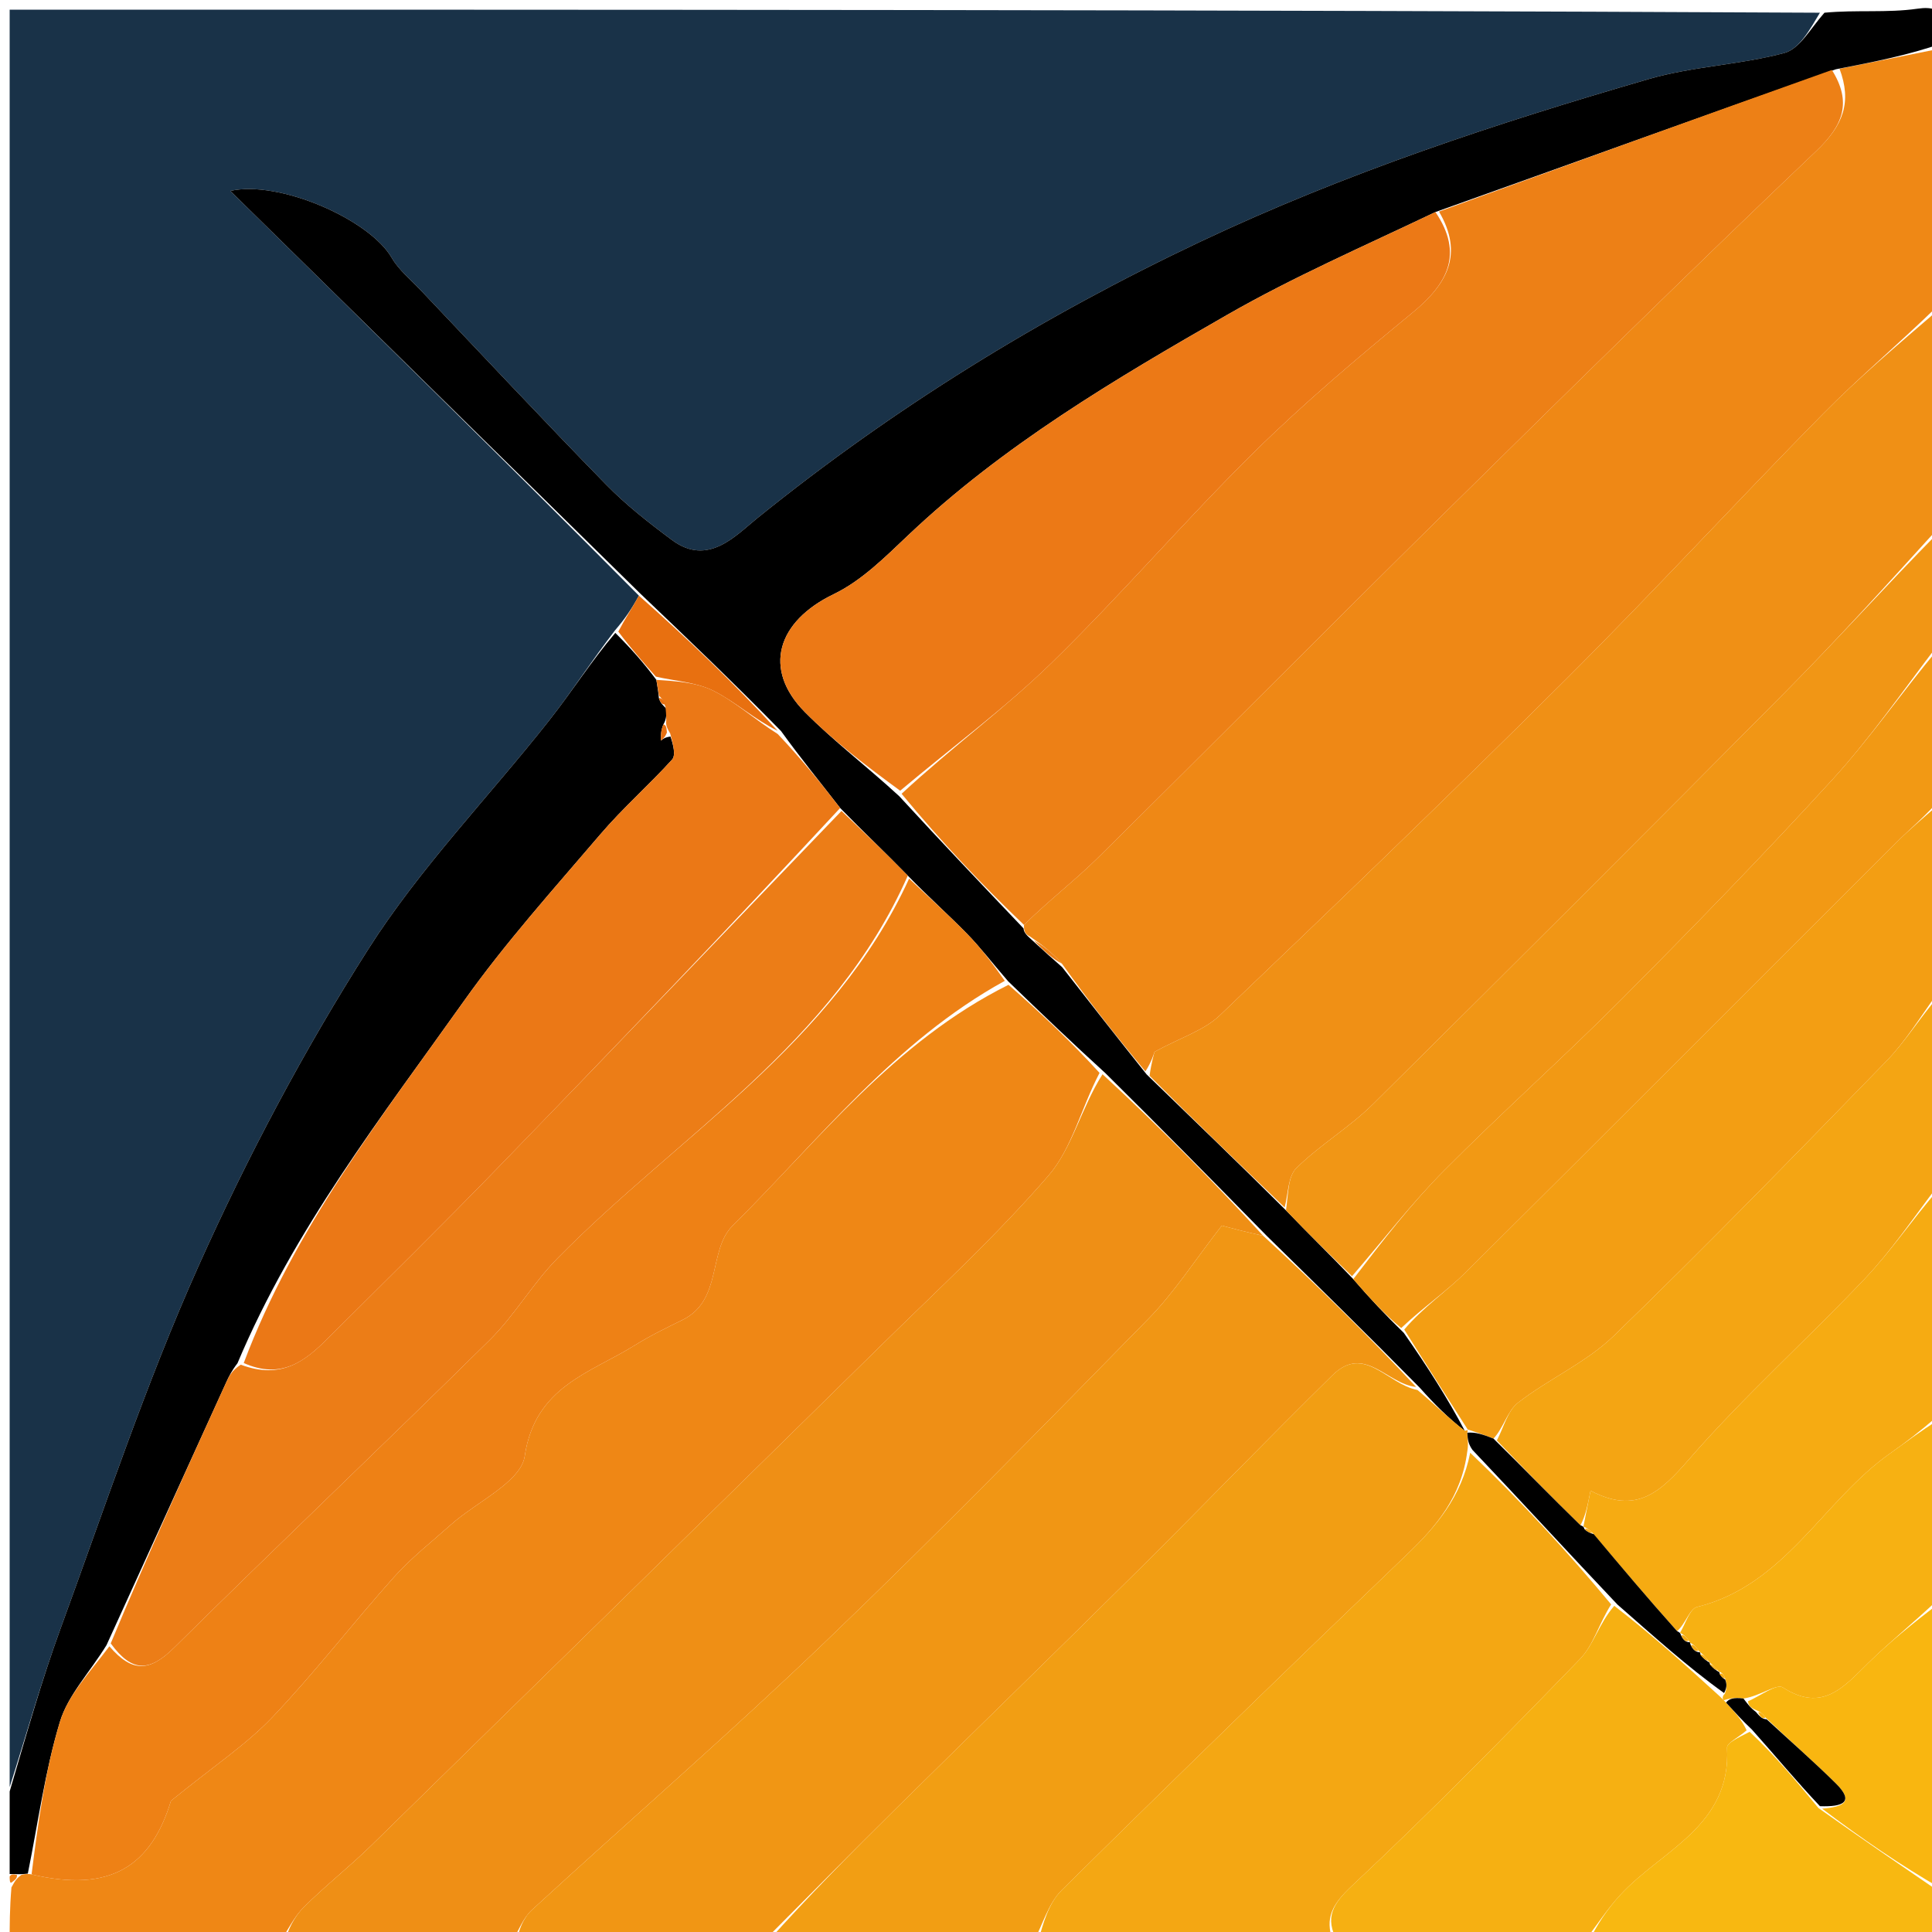 <svg version="1.1" id="Layer_1" xmlns="http://www.w3.org/2000/svg" xmlns:xlink="http://www.w3.org/1999/xlink" x="0px" y="0px"
	 width="100%" viewBox="0 0 200 200" enable-background="new 0 0 200 200" xml:space="preserve">
<path fill="#193248" opacity="1" stroke="none" 
	d="
M1,185 
	C1,123.739 1,62.478 1,1 
	C63.354,1 125.708,1 188.397,1.317 
	C187.408,2.966 186.29,5.063 184.723,5.483 
	C180.134,6.715 175.245,6.859 170.691,8.18 
	C154.863,12.772 139.285,17.913 124.277,25.01 
	C107.776,32.814 92.516,42.23 78.358,53.669 
	C76.132,55.467 73.278,58.66 69.574,55.911 
	C67.185,54.138 64.81,52.28 62.737,50.159 
	C56.253,43.523 49.913,36.747 43.525,30.017 
	C42.498,28.935 41.282,27.946 40.548,26.684 
	C38.214,22.67 28.843,18.624 23.843,19.764 
	C38.003,33.673 52.09,47.509 66.14,61.661 
	C65.4,63.016 64.697,64.056 63.684,65.229 
	C61.203,68.449 59.168,71.643 56.835,74.601 
	C50.6,82.505 43.487,89.831 38.115,98.272 
	C31.47,108.712 25.608,119.768 20.548,131.068 
	C15.092,143.252 10.873,155.997 6.28,168.558 
	C4.305,173.96 2.747,179.515 1,185 
z"/>
<path fill="#EF8815" opacity="1" stroke="none" 
	d="
M201,5 
	C201,13.688 201,22.375 200.664,31.604 
	C196.447,35.702 192.406,39.101 188.717,42.846 
	C179.754,51.948 171.101,61.356 162.055,70.373 
	C150.277,82.112 138.288,93.643 126.257,105.124 
	C124.642,106.665 122.253,107.393 119.52,108.879 
	C119.509,108.914 119.191,109.982 118.571,110.909 
	C115.497,107.218 112.725,103.668 109.93,99.755 
	C108.901,98.609 107.896,97.825 106.663,96.972 
	C106.145,96.718 105.986,96.454 106.002,95.747 
	C108.591,93.195 111.275,91.148 113.657,88.795 
	C125.663,76.932 137.542,64.941 149.558,53.09 
	C162.303,40.52 175.059,27.958 188.028,15.623 
	C190.833,12.954 191.717,10.563 190.427,7.117 
	C194.226,6.364 197.613,5.682 201,5 
z"/>
<path fill="#EF8715" opacity="1" stroke="none" 
	d="
M29,201 
	C19.667,201 10.333,201 1,201 
	C1,199.283 1,197.641 1.183,195.382 
	C1.6,194.59 1.807,194.389 2.208,194.09 
	C2.426,194.018 2.88,193.955 3.268,194.035 
	C11.425,195.976 15.652,193.171 17.696,186.424 
	C22.147,182.805 25.493,180.603 28.184,177.777 
	C32.599,173.138 36.519,168.031 40.792,163.251 
	C42.562,161.271 44.689,159.606 46.682,157.83 
	C49.336,155.466 53.921,153.417 54.32,150.733 
	C55.392,143.529 61.075,142.152 65.727,139.254 
	C67.307,138.27 68.995,137.45 70.669,136.627 
	C74.803,134.597 73.292,129.415 75.825,126.902 
	C84.751,118.048 92.546,107.853 104.401,101.947 
	C107.88,104.987 111.004,107.973 113.825,111.066 
	C111.907,114.724 110.982,118.871 108.534,121.702 
	C103.134,127.949 97.008,133.575 91.105,139.38 
	C73.569,156.626 56.007,173.846 38.428,191.047 
	C36.178,193.249 33.684,195.203 31.453,197.422 
	C30.446,198.424 29.806,199.796 29,201 
z"/>
<path fill="#EF8F15" opacity="1" stroke="none" 
	d="
M29.469,201 
	C29.806,199.796 30.446,198.424 31.453,197.422 
	C33.684,195.203 36.178,193.249 38.428,191.047 
	C56.007,173.846 73.569,156.626 91.105,139.38 
	C97.008,133.575 103.134,127.949 108.534,121.702 
	C110.982,118.871 111.907,114.724 114.133,111.204 
	C120.207,116.803 125.67,122.37 130.772,127.932 
	C128.865,127.513 127.321,127.1 126.479,126.874 
	C123.752,130.376 121.611,133.739 118.882,136.525 
	C107.837,147.795 96.788,159.072 85.4,169.991 
	C75.511,179.473 65.145,188.455 55.051,197.725 
	C54.136,198.565 53.673,199.897 53,201 
	C45.312,201 37.625,201 29.469,201 
z"/>
<path fill="#000000" opacity="1" stroke="none" 
	d="
M131.134,127.937 
	C125.67,122.37 120.207,116.803 114.435,111.097 
	C111.004,107.973 107.88,104.987 104.371,101.59 
	C102.702,99.669 101.496,98.082 100.113,96.668 
	C98.182,94.694 96.118,92.851 93.975,90.646 
	C91.597,88.211 89.354,86.081 86.973,83.644 
	C84.845,80.896 82.855,78.454 80.85,75.676 
	C75.949,70.675 71.063,66.01 66.177,61.345 
	C52.09,47.509 38.003,33.673 23.843,19.764 
	C28.843,18.624 38.214,22.67 40.548,26.684 
	C41.282,27.946 42.498,28.935 43.525,30.017 
	C49.913,36.747 56.253,43.523 62.737,50.159 
	C64.81,52.28 67.185,54.138 69.574,55.911 
	C73.278,58.66 76.132,55.467 78.358,53.669 
	C92.516,42.23 107.776,32.814 124.277,25.01 
	C139.285,17.913 154.863,12.772 170.691,8.18 
	C175.245,6.859 180.134,6.715 184.723,5.483 
	C186.29,5.063 187.408,2.966 188.866,1.317 
	C192.167,1 195.384,1.351 198.486,0.902 
	C201.663,0.443 200.952,2.346 201,4.5 
	C197.613,5.682 194.226,6.364 190.049,7.172 
	C175.827,12.166 162.395,17.033 148.598,21.95 
	C141.168,25.497 133.91,28.655 127.084,32.566 
	C115.429,39.243 103.844,46.09 93.991,55.43 
	C91.624,57.673 89.189,60.116 86.319,61.499 
	C80.453,64.325 78.903,69.258 83.329,73.723 
	C86.315,76.735 89.726,79.327 93.091,82.424 
	C97.476,87.197 101.717,91.654 105.959,96.11 
	C105.986,96.454 106.145,96.718 106.801,97.286 
	C108.096,98.485 109.025,99.302 109.953,100.118 
	C112.725,103.668 115.497,107.218 118.699,111.223 
	C123.748,116.117 128.366,120.554 133.124,125.295 
	C135.496,127.77 137.729,129.941 140.091,132.416 
	C141.817,134.422 143.414,136.125 145.324,137.981 
	C147.757,141.458 149.879,144.781 151.648,148.141 
	C149.894,146.769 148.493,145.359 146.954,143.636 
	C141.589,138.194 136.361,133.066 131.134,127.937 
z"/>
<path fill="#F09015" opacity="1" stroke="none" 
	d="
M132.985,124.991 
	C128.366,120.554 123.748,116.117 119.001,111.365 
	C119.191,109.982 119.509,108.914 119.52,108.879 
	C122.253,107.393 124.642,106.665 126.257,105.124 
	C138.288,93.643 150.277,82.112 162.055,70.373 
	C171.101,61.356 179.754,51.948 188.717,42.846 
	C192.406,39.101 196.447,35.702 200.664,32.073 
	C201,39.354 201,46.709 200.681,54.632 
	C195.162,60.713 190.074,66.335 184.742,71.715 
	C170.609,85.974 156.407,100.165 142.141,114.29 
	C139.701,116.706 136.652,118.505 134.204,120.913 
	C133.317,121.784 133.364,123.604 132.985,124.991 
z"/>
<path fill="#F19614" opacity="1" stroke="none" 
	d="
M130.772,127.932 
	C136.361,133.066 141.589,138.194 146.598,143.577 
	C143.568,143.276 141.252,139.106 137.938,142.36 
	C131.214,148.966 124.674,155.759 117.984,162.4 
	C109.634,170.688 101.194,178.884 92.824,187.151 
	C88.184,191.735 83.606,196.382 79,201 
	C70.646,201 62.292,201 53.469,201 
	C53.673,199.897 54.136,198.565 55.051,197.725 
	C65.145,188.455 75.511,179.473 85.4,169.991 
	C96.788,159.072 107.837,147.795 118.882,136.525 
	C121.611,133.739 123.752,130.376 126.479,126.874 
	C127.321,127.1 128.865,127.513 130.772,127.932 
z"/>
<path fill="#F29E13" opacity="1" stroke="none" 
	d="
M79.469,201 
	C83.606,196.382 88.184,191.735 92.824,187.151 
	C101.194,178.884 109.634,170.688 117.984,162.4 
	C124.674,155.759 131.214,148.966 137.938,142.36 
	C141.252,139.106 143.568,143.276 146.736,143.891 
	C148.493,145.359 149.894,146.769 151.641,148.11 
	C151.986,148.041 151.959,147.983 151.897,148.313 
	C151.93,149.083 152.027,149.521 151.892,150.254 
	C151.282,154.965 148.694,158.002 145.625,160.941 
	C133.634,172.424 121.725,183.994 109.914,195.663 
	C108.533,197.027 107.952,199.201 107,201 
	C97.979,201 88.958,201 79.469,201 
z"/>
<path fill="#F4A713" opacity="1" stroke="none" 
	d="
M107.469,201 
	C107.952,199.201 108.533,197.027 109.914,195.663 
	C121.725,183.994 133.634,172.424 145.625,160.941 
	C148.694,158.002 151.282,154.965 152.196,150.387 
	C157.528,155.469 162.325,160.714 166.788,166.089 
	C165.515,168.075 164.956,170.3 163.573,171.727 
	C155.858,179.686 148.085,187.604 139.997,195.177 
	C137.977,197.068 137.078,198.5 138,201 
	C127.979,201 117.958,201 107.469,201 
z"/>
<path fill="#000000" opacity="1" stroke="none" 
	d="
M2.88,193.955 
	C2.88,193.955 2.426,194.018 1.965,194.019 
	C1.337,194.013 1.168,194.007 1,194 
	C1,191.3 1,188.6 1,185.45 
	C2.747,179.515 4.305,173.96 6.28,168.558 
	C10.873,155.997 15.092,143.252 20.548,131.068 
	C25.608,119.768 31.47,108.712 38.115,98.272 
	C43.487,89.831 50.6,82.505 56.835,74.601 
	C59.168,71.643 61.203,68.449 63.697,65.515 
	C65.313,67.127 66.606,68.587 67.947,70.38 
	C68.071,71.152 68.148,71.592 68.211,72.274 
	C68.376,72.811 68.634,72.996 68.985,73.372 
	C68.986,74.076 68.972,74.478 68.68,74.98 
	C68.406,75.609 68.409,76.138 68.412,76.667 
	C68.631,76.491 68.85,76.316 69.408,76.248 
	C69.704,77.131 69.974,78.189 69.569,78.637 
	C67.17,81.284 64.46,83.658 62.145,86.371 
	C57.307,92.039 52.296,97.609 47.993,103.672 
	C39.524,115.603 30.445,127.198 24.583,141.124 
	C23.995,141.883 23.707,142.466 23.437,143.058 
	C19.345,152.039 15.255,161.022 11.026,170.303 
	C9.28,173.138 7.036,175.482 6.199,178.252 
	C4.657,183.355 3.94,188.707 2.88,193.955 
z"/>
<path fill="#F39E13" opacity="1" stroke="none" 
	d="
M151.994,148.073 
	C149.879,144.781 147.757,141.458 145.364,137.635 
	C147.326,135.326 149.736,133.693 151.766,131.677 
	C166.637,116.911 181.424,102.06 196.261,87.259 
	C197.763,85.761 199.417,84.416 201,83 
	C201,89.354 201,95.709 200.685,102.643 
	C198.681,105.446 197.2,107.872 195.267,109.858 
	C185.957,119.425 176.649,129.002 167.059,138.285 
	C164.201,141.053 160.323,142.739 157.138,145.212 
	C156.053,146.054 155.661,147.788 154.606,148.925 
	C153.493,148.485 152.726,148.234 151.959,147.983 
	C151.959,147.983 151.986,148.041 151.994,148.073 
z"/>
<path fill="#F19615" opacity="1" stroke="none" 
	d="
M133.124,125.295 
	C133.364,123.604 133.317,121.784 134.204,120.913 
	C136.652,118.505 139.701,116.706 142.141,114.29 
	C156.407,100.165 170.609,85.974 184.742,71.715 
	C190.074,66.335 195.162,60.713 200.681,55.101 
	C201,58.693 201,62.386 200.681,66.656 
	C196.819,71.744 193.536,76.491 189.679,80.714 
	C182.631,88.428 175.339,95.926 167.968,103.335 
	C161.931,109.403 155.523,115.1 149.493,121.174 
	C146.093,124.599 143.125,128.452 139.962,132.113 
	C137.729,129.941 135.496,127.77 133.124,125.295 
z"/>
<path fill="#F4A513" opacity="1" stroke="none" 
	d="
M154.952,149.114 
	C155.661,147.788 156.053,146.054 157.138,145.212 
	C160.323,142.739 164.201,141.053 167.059,138.285 
	C176.649,129.002 185.957,119.425 195.267,109.858 
	C197.2,107.872 198.681,105.446 200.685,103.112 
	C201,109.354 201,115.709 200.675,122.639 
	C197.933,126.278 195.728,129.542 193.054,132.362 
	C187.059,138.687 180.531,144.531 174.822,151.095 
	C171.884,154.472 169.402,156.813 164.652,154.314 
	C164.35,155.83 164.133,156.922 163.609,157.895 
	C160.519,154.889 157.736,152.001 154.952,149.114 
z"/>
<path fill="#F6B012" opacity="1" stroke="none" 
	d="
M138.469,201 
	C137.078,198.5 137.977,197.068 139.997,195.177 
	C148.085,187.604 155.858,179.686 163.573,171.727 
	C164.956,170.3 165.515,168.075 167.107,166.234 
	C171.17,169.359 174.582,172.467 178.072,175.642 
	C178.15,175.709 178.429,176.009 178.685,176.253 
	C179.644,177.297 180.345,178.098 180.81,179.124 
	C179.949,179.874 178.756,180.429 178.783,180.918 
	C179.227,189.03 172.04,191.509 167.759,196.132 
	C166.372,197.63 165.246,199.37 164,201 
	C155.646,201 147.292,201 138.469,201 
z"/>
<path fill="#F29914" opacity="1" stroke="none" 
	d="
M140.091,132.416 
	C143.125,128.452 146.093,124.599 149.493,121.174 
	C155.523,115.1 161.931,109.403 167.968,103.335 
	C175.339,95.926 182.631,88.428 189.679,80.714 
	C193.536,76.491 196.819,71.744 200.681,67.117 
	C201,72.022 201,77.044 201,82.533 
	C199.417,84.416 197.763,85.761 196.261,87.259 
	C181.424,102.06 166.637,116.911 151.766,131.677 
	C149.736,133.693 147.326,135.326 145.052,137.481 
	C143.414,136.125 141.817,134.422 140.091,132.416 
z"/>
<path fill="#F6AB12" opacity="1" stroke="none" 
	d="
M163.915,158.015 
	C164.133,156.922 164.35,155.83 164.652,154.314 
	C169.402,156.813 171.884,154.472 174.822,151.095 
	C180.531,144.531 187.059,138.687 193.054,132.362 
	C195.728,129.542 197.933,126.278 200.675,123.108 
	C201,130.688 201,138.375 200.637,146.553 
	C198.759,148.168 197.27,149.328 195.725,150.409 
	C188.727,155.308 184.825,164.094 175.668,166.356 
	C174.914,166.542 174.497,168.088 173.612,168.857 
	C170.531,165.415 167.76,162.116 164.841,158.664 
	C164.479,158.32 164.24,158.17 163.958,158.052 
	C163.941,158.043 163.915,158.015 163.915,158.015 
z"/>
<path fill="#F8B811" opacity="1" stroke="none" 
	d="
M164.469,201 
	C165.246,199.37 166.372,197.63 167.759,196.132 
	C172.04,191.509 179.227,189.03 178.783,180.918 
	C178.756,180.429 179.949,179.874 181.126,179.274 
	C183.796,181.771 185.913,184.344 188.249,187.17 
	C192.644,190.282 196.822,193.141 201,196 
	C201,197.649 201,199.298 201,201 
	C188.979,201 176.958,201 164.469,201 
z"/>
<path fill="#F7B112" opacity="1" stroke="none" 
	d="
M173.923,169.001 
	C174.497,168.088 174.914,166.542 175.668,166.356 
	C184.825,164.094 188.727,155.308 195.725,150.409 
	C197.27,149.328 198.759,148.168 200.637,147.022 
	C201,153.021 201,159.042 200.649,165.56 
	C197.992,168.078 195.59,170.002 193.405,172.145 
	C190.875,174.627 188.655,177.333 184.546,174.677 
	C183.92,174.273 182.182,175.591 180.481,175.831 
	C179.478,175.702 178.953,175.856 178.429,176.009 
	C178.429,176.009 178.15,175.709 178.554,175.331 
	C178.836,174.591 178.714,174.228 178.574,173.722 
	C178.428,173.3 178.212,173.126 177.94,173.043 
	C177.972,173.031 177.962,173.099 177.816,172.894 
	C177.411,172.472 177.154,172.256 176.931,172.038 
	C176.965,172.035 176.956,172.104 176.821,171.9 
	C176.481,171.438 176.238,171.223 175.977,171.027 
	C175.996,171.005 175.949,171.04 175.823,170.847 
	C175.503,170.413 175.271,170.216 174.969,170.063 
	C174.937,170.063 174.937,169.999 174.811,169.813 
	C174.491,169.394 174.26,169.205 173.966,169.057 
	C173.94,169.053 173.923,169.001 173.923,169.001 
z"/>
<path fill="#F9B610" opacity="1" stroke="none" 
	d="
M180.959,176.112 
	C182.182,175.591 183.92,174.273 184.546,174.677 
	C188.655,177.333 190.875,174.627 193.405,172.145 
	C195.59,170.002 197.992,168.078 200.649,166.029 
	C201,175.688 201,185.375 201,195.531 
	C196.822,193.141 192.644,190.282 188.621,187.23 
	C190.774,187.058 192.01,186.563 190.048,184.623 
	C187.732,182.333 185.275,180.186 182.756,177.79 
	C182.437,177.373 182.204,177.188 181.696,176.988 
	C181.148,176.743 180.982,176.471 180.959,176.112 
z"/>
<path fill="#EE8115" opacity="1" stroke="none" 
	d="
M1,194.25 
	C1.168,194.007 1.337,194.013 1.748,194.091 
	C1.807,194.389 1.6,194.59 1.183,194.883 
	C1,195 1,194.5 1,194.25 
z"/>
<path fill="#E87010" opacity="1" stroke="none" 
	d="
M67.899,70.047 
	C66.606,68.587 65.313,67.127 64.006,65.381 
	C64.697,64.056 65.4,63.016 66.14,61.661 
	C71.063,66.01 75.949,70.675 80.498,75.651 
	C78.084,74.454 76.148,72.667 73.885,71.524 
	C72.097,70.621 69.91,70.51 67.899,70.047 
z"/>
<path fill="#ED8016" opacity="1" stroke="none" 
	d="
M106.002,95.747 
	C101.717,91.654 97.476,87.197 93.332,82.171 
	C98.59,77.306 104.048,73.315 108.839,68.641 
	C116.058,61.598 122.64,53.904 129.819,46.817 
	C135.003,41.701 140.606,36.986 146.236,32.353 
	C149.835,29.392 151.537,26.298 148.964,21.9 
	C162.395,17.033 175.827,12.166 189.636,7.243 
	C191.717,10.563 190.833,12.954 188.028,15.623 
	C175.059,27.958 162.303,40.52 149.558,53.09 
	C137.542,64.941 125.663,76.932 113.657,88.795 
	C111.275,91.148 108.591,93.195 106.002,95.747 
z"/>
<path fill="#ED8016" opacity="1" stroke="none" 
	d="
M109.93,99.755 
	C109.025,99.302 108.096,98.485 107.029,97.356 
	C107.896,97.825 108.901,98.609 109.93,99.755 
z"/>
<path fill="#EE8115" opacity="1" stroke="none" 
	d="
M3.268,194.035 
	C3.94,188.707 4.657,183.355 6.199,178.252 
	C7.036,175.482 9.28,173.138 11.324,170.424 
	C13.717,173.214 15.529,173.036 18.039,170.553 
	C28.845,159.861 39.878,149.399 50.694,138.717 
	C53.268,136.175 55.118,132.905 57.655,130.318 
	C70.187,117.545 86.279,108.08 94.112,90.952 
	C96.118,92.851 98.182,94.694 100.113,96.668 
	C101.496,98.082 102.702,99.669 104.016,101.536 
	C92.546,107.853 84.751,118.048 75.825,126.902 
	C73.292,129.415 74.803,134.597 70.669,136.627 
	C68.995,137.45 67.307,138.27 65.727,139.254 
	C61.075,142.152 55.392,143.529 54.32,150.733 
	C53.921,153.417 49.336,155.466 46.682,157.83 
	C44.689,159.606 42.562,161.271 40.792,163.251 
	C36.519,168.031 32.599,173.138 28.184,177.777 
	C25.493,180.603 22.147,182.805 17.696,186.424 
	C15.652,193.171 11.425,195.976 3.268,194.035 
z"/>
<path fill="#EC7D17" opacity="1" stroke="none" 
	d="
M93.975,90.646 
	C86.279,108.08 70.187,117.545 57.655,130.318 
	C55.118,132.905 53.268,136.175 50.694,138.717 
	C39.878,149.399 28.845,159.861 18.039,170.553 
	C15.529,173.036 13.717,173.214 11.462,170.125 
	C15.255,161.022 19.345,152.039 23.437,143.058 
	C23.707,142.466 23.995,141.883 24.923,141.271 
	C29.15,142.855 31.601,140.876 33.909,138.576 
	C39.759,132.745 45.652,126.955 51.402,121.026 
	C63.348,108.71 75.213,96.314 87.111,83.951 
	C89.354,86.081 91.597,88.211 93.975,90.646 
z"/>
<path fill="#EC7916" opacity="1" stroke="none" 
	d="
M148.598,21.95 
	C151.537,26.298 149.835,29.392 146.236,32.353 
	C140.606,36.986 135.003,41.701 129.819,46.817 
	C122.64,53.904 116.058,61.598 108.839,68.641 
	C104.048,73.315 98.59,77.306 93.188,81.855 
	C89.726,79.327 86.315,76.735 83.329,73.723 
	C78.903,69.258 80.453,64.325 86.319,61.499 
	C89.189,60.116 91.624,57.673 93.991,55.43 
	C103.844,46.09 115.429,39.243 127.084,32.566 
	C133.91,28.655 141.168,25.497 148.598,21.95 
z"/>
<path fill="#EB7816" opacity="1" stroke="none" 
	d="
M86.973,83.644 
	C75.213,96.314 63.348,108.71 51.402,121.026 
	C45.652,126.955 39.759,132.745 33.909,138.576 
	C31.601,140.876 29.15,142.855 25.232,141.099 
	C30.445,127.198 39.524,115.603 47.993,103.672 
	C52.296,97.609 57.307,92.039 62.145,86.371 
	C64.46,83.658 67.17,81.284 69.569,78.637 
	C69.974,78.189 69.704,77.131 69.379,75.932 
	C68.993,75.3 68.975,75.09 68.957,74.88 
	C68.972,74.478 68.986,74.076 68.89,73.18 
	C68.627,72.44 68.442,72.222 68.225,72.032 
	C68.148,71.592 68.071,71.152 67.947,70.38 
	C69.91,70.51 72.097,70.621 73.885,71.524 
	C76.148,72.667 78.084,74.454 80.514,75.988 
	C82.855,78.454 84.845,80.896 86.973,83.644 
z"/>
<path fill="#000000" opacity="1" stroke="none" 
	d="
M178.592,173.866 
	C178.714,174.228 178.836,174.591 178.476,175.264 
	C174.582,172.467 171.17,169.359 167.44,166.105 
	C162.325,160.714 157.528,155.469 152.427,150.092 
	C152.027,149.521 151.93,149.083 151.897,148.313 
	C152.726,148.234 153.493,148.485 154.606,148.925 
	C157.736,152.001 160.519,154.889 163.609,157.895 
	C163.915,158.015 163.941,158.043 164.025,158.296 
	C164.402,158.638 164.696,158.728 164.989,158.817 
	C167.76,162.116 170.531,165.415 173.612,168.857 
	C173.923,169.001 173.94,169.053 174.024,169.297 
	C174.296,169.852 174.572,170.005 174.937,169.999 
	C174.937,169.999 174.937,170.063 175.026,170.306 
	C175.309,170.855 175.587,171.019 175.949,171.04 
	C175.949,171.04 175.996,171.005 176.038,171.284 
	C176.373,171.744 176.664,171.924 176.956,172.104 
	C176.956,172.104 176.965,172.035 177.018,172.293 
	C177.368,172.733 177.665,172.916 177.962,173.099 
	C177.962,173.099 177.972,173.031 178.042,173.304 
	C178.271,173.674 178.432,173.77 178.592,173.866 
z"/>
<path fill="#E87010" opacity="1" stroke="none" 
	d="
M68.68,74.98 
	C68.975,75.09 68.993,75.3 69.04,75.826 
	C68.85,76.316 68.631,76.491 68.412,76.667 
	C68.409,76.138 68.406,75.609 68.68,74.98 
z"/>
<path fill="#E87010" opacity="1" stroke="none" 
	d="
M68.211,72.274 
	C68.442,72.222 68.627,72.44 68.875,72.878 
	C68.634,72.996 68.376,72.811 68.211,72.274 
z"/>
<path fill="#000000" opacity="1" stroke="none" 
	d="
M182.879,177.977 
	C185.275,180.186 187.732,182.333 190.048,184.623 
	C192.01,186.563 190.774,187.058 188.403,186.977 
	C185.913,184.344 183.796,181.771 181.362,179.048 
	C180.345,178.098 179.644,177.297 178.685,176.253 
	C178.953,175.856 179.478,175.702 180.481,175.831 
	C180.982,176.471 181.148,176.743 181.771,177.217 
	C182.26,177.815 182.525,177.972 182.879,177.977 
z"/>
<path fill="#F4A513" opacity="1" stroke="none" 
	d="
M164.841,158.664 
	C164.696,158.728 164.402,158.638 164.042,158.305 
	C164.24,158.17 164.479,158.32 164.841,158.664 
z"/>
<path fill="#F6AB12" opacity="1" stroke="none" 
	d="
M174.811,169.813 
	C174.572,170.005 174.296,169.852 174.05,169.301 
	C174.26,169.205 174.491,169.394 174.811,169.813 
z"/>
<path fill="#F6AB12" opacity="1" stroke="none" 
	d="
M175.823,170.847 
	C175.587,171.019 175.309,170.855 175.058,170.306 
	C175.271,170.216 175.503,170.413 175.823,170.847 
z"/>
<path fill="#F6AB12" opacity="1" stroke="none" 
	d="
M176.821,171.9 
	C176.664,171.924 176.373,171.744 176.019,171.306 
	C176.238,171.223 176.481,171.438 176.821,171.9 
z"/>
<path fill="#F6AB12" opacity="1" stroke="none" 
	d="
M177.816,172.894 
	C177.665,172.916 177.368,172.733 176.983,172.295 
	C177.154,172.256 177.411,172.472 177.816,172.894 
z"/>
<path fill="#F6AB12" opacity="1" stroke="none" 
	d="
M178.574,173.722 
	C178.432,173.77 178.271,173.674 178.009,173.316 
	C178.212,173.126 178.428,173.3 178.574,173.722 
z"/>
<path fill="#F7B112" opacity="1" stroke="none" 
	d="
M182.756,177.79 
	C182.525,177.972 182.26,177.815 182.01,177.279 
	C182.204,177.188 182.437,177.373 182.756,177.79 
z"/>
</svg>